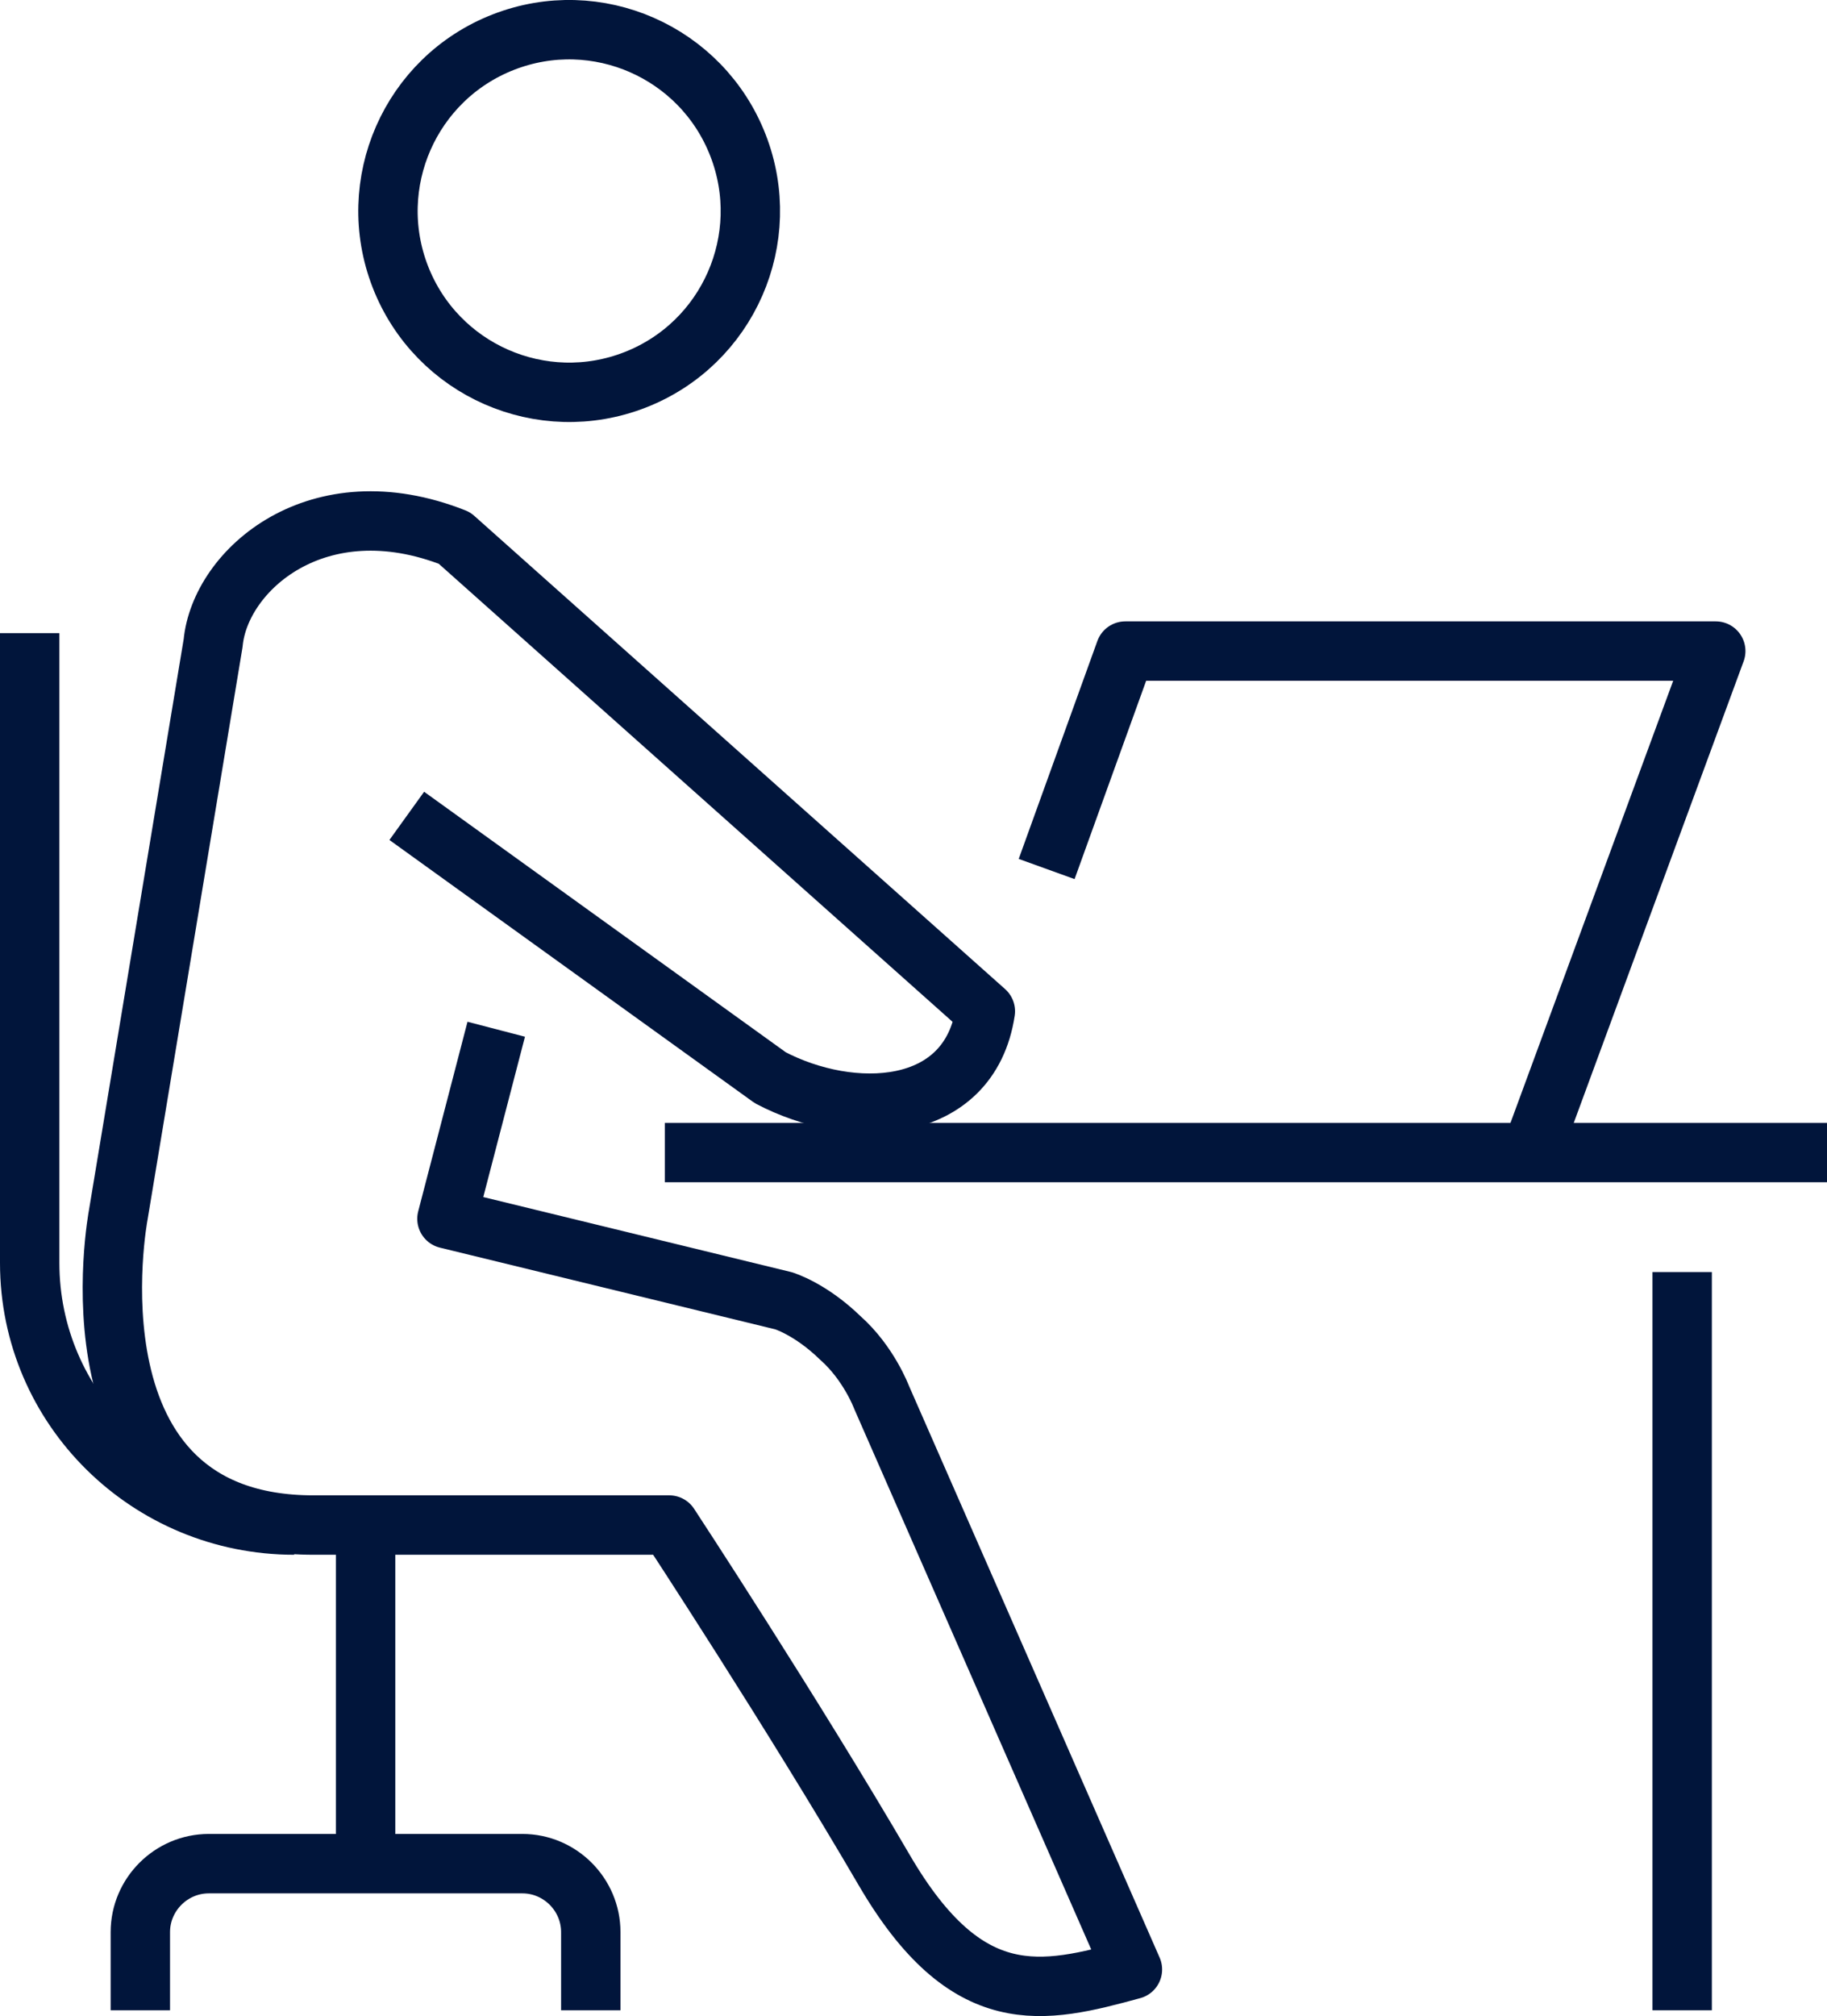 <?xml version="1.0" encoding="UTF-8"?><svg xmlns="http://www.w3.org/2000/svg" viewBox="0 0 276.9 305.37"><defs><style>.d{stroke-linecap:round;}.d,.e{stroke-miterlimit:10;}.d,.e,.f{fill:none;stroke:#01153b;stroke-width:9px;}.f{stroke-linejoin:round;}</style></defs><g id="a"/><g id="b"/><g id="c"><g><path class="e" d="M44.59,231c-22.04,0-40.09-17.66-40.09-39.71V95.9"/><line class="f" x1="100.76" y1="174.58" x2="276.9" y2="174.58"/><line class="e" x1="254.95" y1="192.68" x2="254.95" y2="304.5"/><polyline class="f" points="158.63 131.63 170.55 98.62 260.04 98.62 232.09 174.52"/><path class="d" d="M60.68,41.94c5.51,14.13,21.44,21.11,35.57,15.6,14.13-5.51,21.1-21.43,15.59-35.55C106.33,7.86,90.42,.87,76.29,6.38c-14.13,5.51-21.11,21.43-15.61,35.56Z"/><path class="f" d="M61.65,123.58l55.09,39.66c12.21,6.43,30.17,5.94,32.6-10.06L68.88,81.49c-20.76-8.21-35.54,4.85-36.58,15.92l-14.38,86.63s-8.9,46.96,29.57,46.96h53.94s18.8,28.65,32.59,52.28c12.58,21.54,24.01,18.75,37.61,15.04l-38.02-86.67s-1.92-5.14-6.22-8.96c-4.58-4.46-8.64-5.66-8.64-5.66l-51.01-12.42,7.47-28.71"/><g><line class="e" x1="55.41" y1="231.77" x2="55.41" y2="281.53"/><path class="f" d="M21.27,304.5v-11.84c0-5.7,4.67-10.37,10.38-10.37h47.52c5.7,0,10.37,4.67,10.37,10.37v11.84"/></g></g></g></svg>